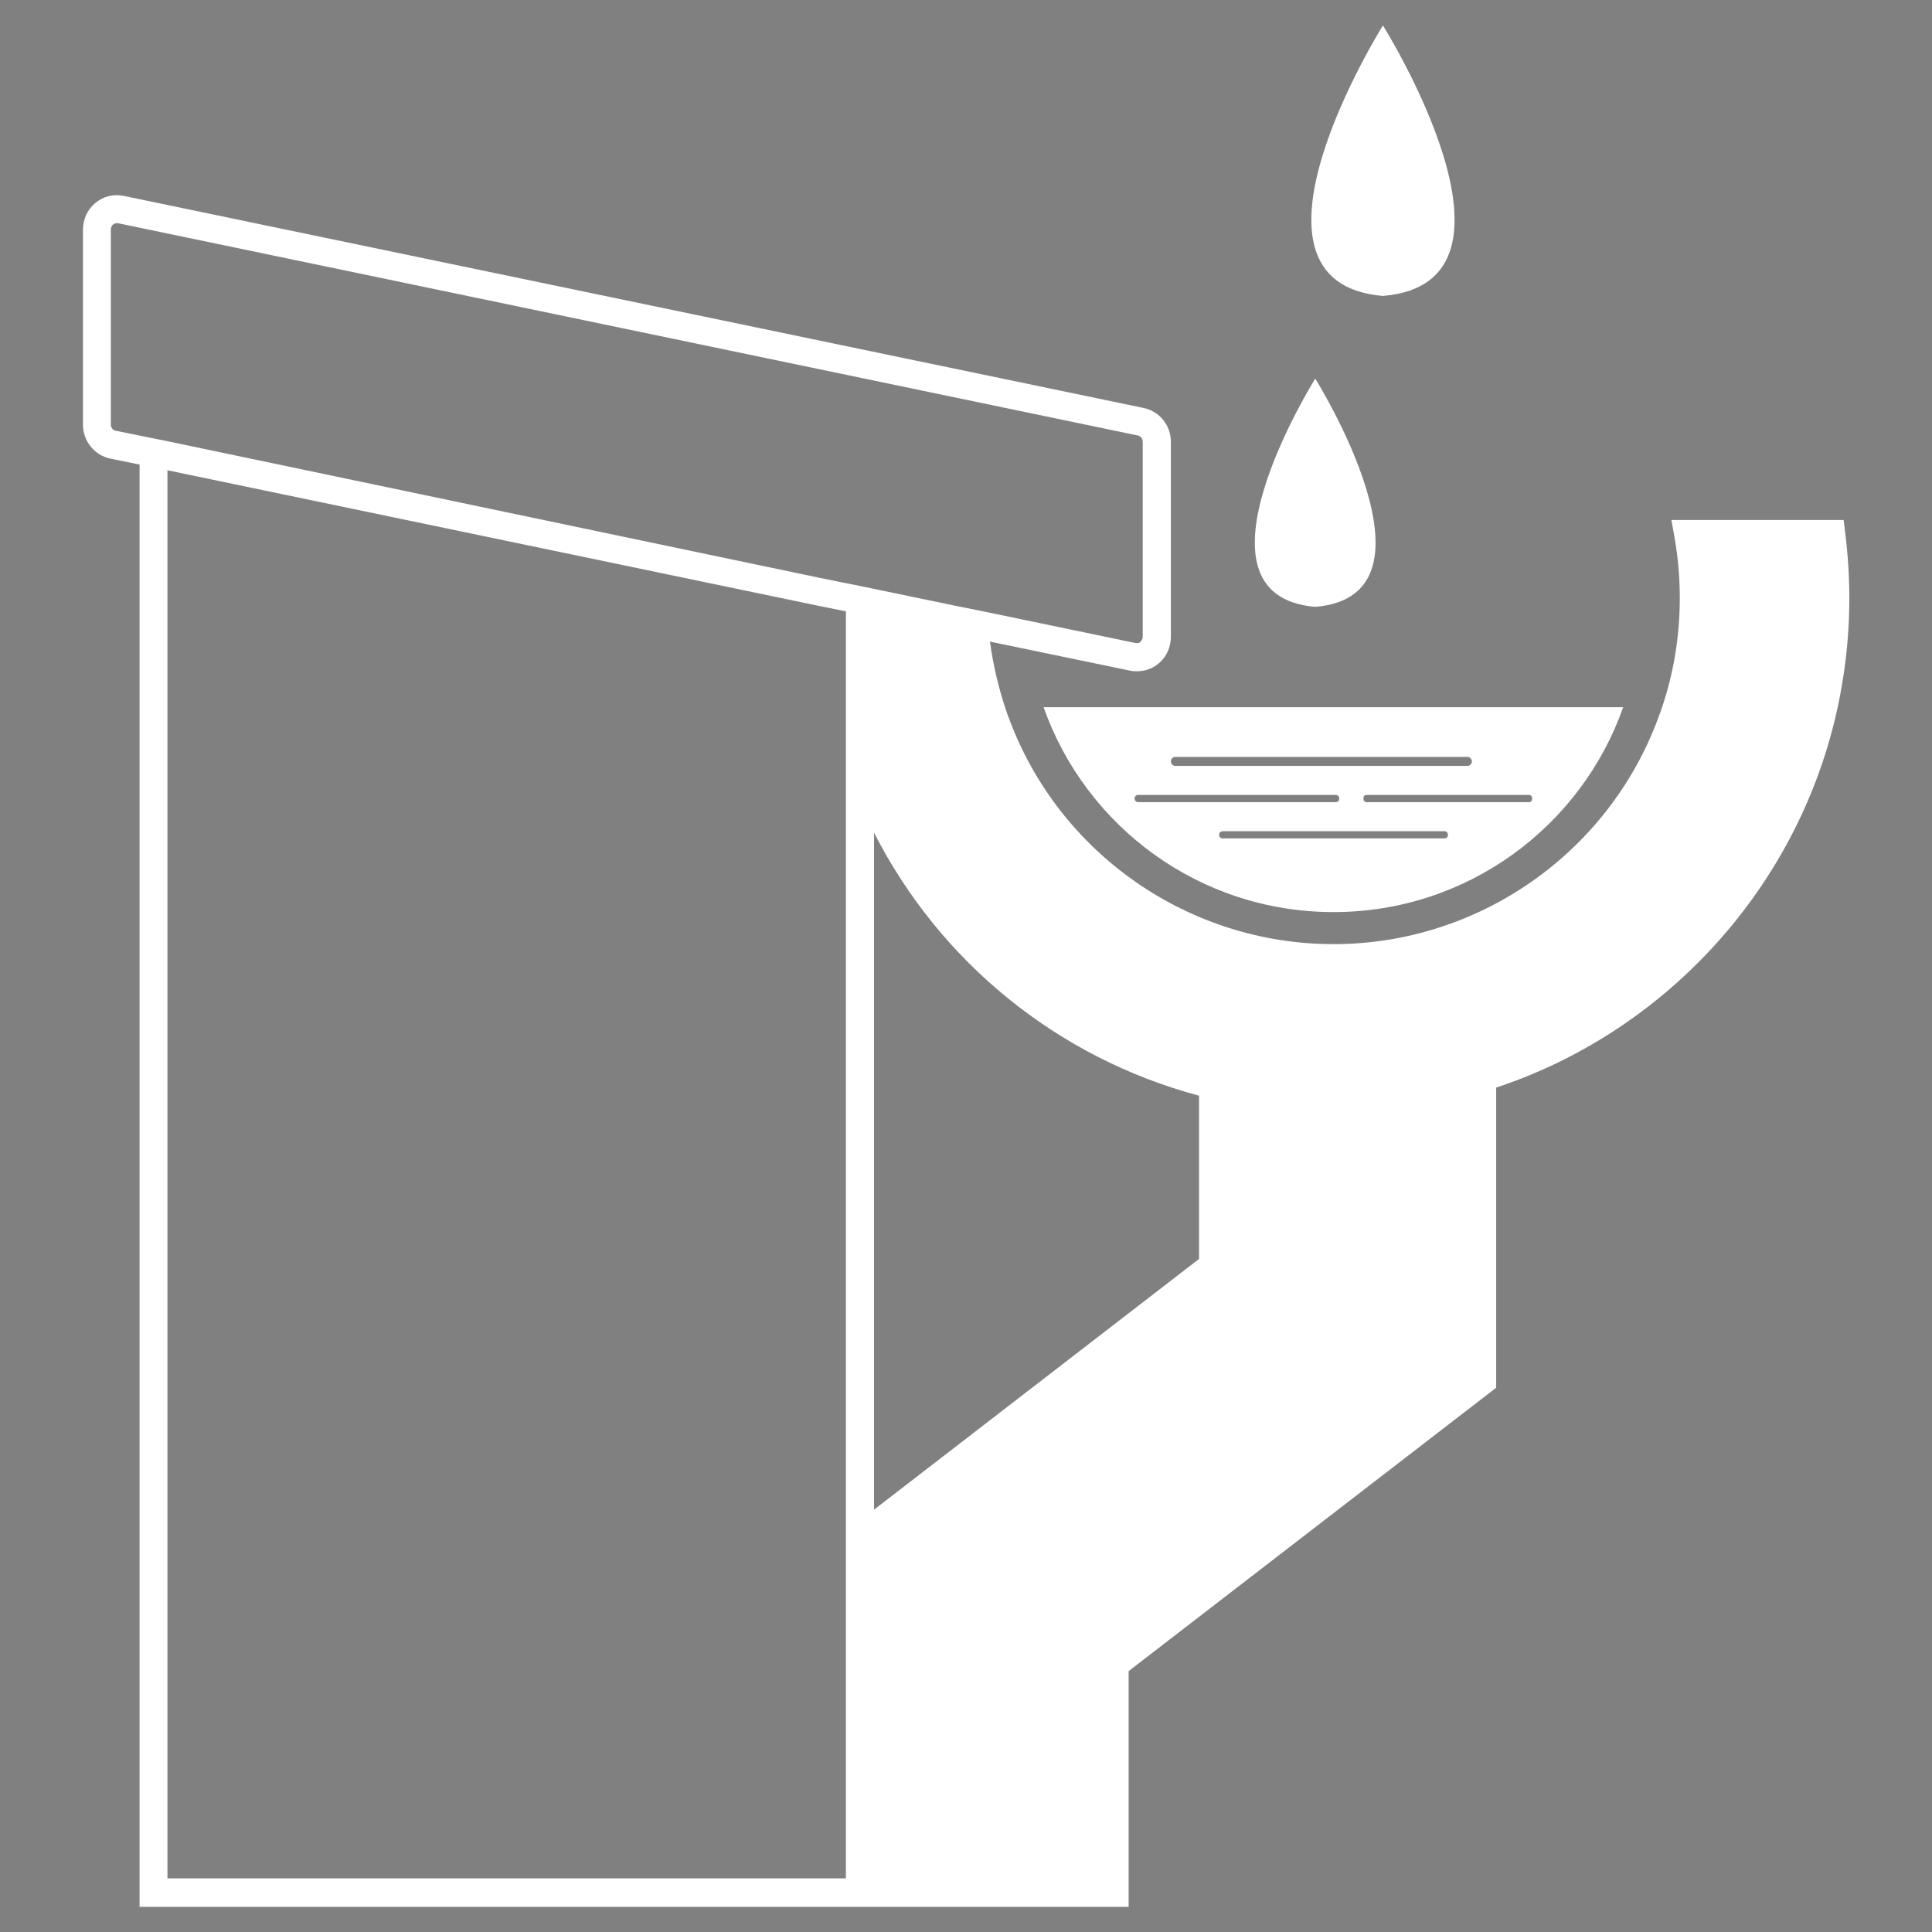 <?xml version="1.0" encoding="utf-8"?>
<!-- Generator: Adobe Illustrator 22.0.0, SVG Export Plug-In . SVG Version: 6.00 Build 0)  -->
<svg version="1.1" xmlns="http://www.w3.org/2000/svg" xmlns:xlink="http://www.w3.org/1999/xlink" x="0px" y="0px"
	 viewBox="0 0 645 645" style="enable-background:new 0 0 645 645;" xml:space="preserve">
<rect x="0" y="0" width="645" height="645" fill="#808080" stroke="none"/>
<style type="text/css">
	.st0{fill:none;}
	.st1{fill:#0000FF;}
	.st2{fill:#FFFFFF;}
</style>
<g id="Livello_2">
</g>
<g id="Livello_1">
	<line class="st0" x1="-47.7" y1="174" x2="-59" y2="174"/>
	<line class="st0" x1="25" y1="174" x2="22.7" y2="174"/>
	<polygon class="st1" points="-1.8,231.7 -2,231.9 -2,231.5 	"/>
	<g>
		<path class="st2" d="M616,177.7l-0.5-4.1H558l1,5.6c1.2,6.7,1.8,13.6,1.8,20.4c0,13.3-2.2,26.2-6.6,38.5c-0.2,0.5-0.4,1-0.6,1.6
			c-16.7,45.2-60.1,75.5-108.4,75.5s-91.7-30.2-108.4-75.5c-0.2-0.5-0.4-1-0.6-1.6c-2.7-7.8-4.6-15.8-5.7-23.9l46.8,9.7
			c0.8,0.2,1.6,0.2,2.3,0.2c2.5,0,5-0.8,7.1-2.5c2.7-2.2,4.2-5.5,4.2-9v-65.1c0-5.5-3.8-10.2-9.1-11.3L41.3,65.4
			c-3.3-0.7-6.7,0.1-9.4,2.3c-2.7,2.2-4.2,5.5-4.2,9v65.1c0,5.4,3.8,10.2,9.1,11.3l9.8,2v481.5h235.9h9.4h84.9v-78.7l122.7-94.6
			V363.1c55.8-18.5,98.9-65.1,112.9-122.2c3.3-13.4,5-27.3,5-41.2C617.4,192.3,616.9,184.9,616,177.7z M291.8,278
			c22,43.1,61.1,75.1,108.5,87.8v54.5l-108.5,83.7V278z M38.6,143.8c-0.9-0.2-1.6-1-1.6-2V76.6c0-0.9,0.5-1.4,0.8-1.7
			c0.3-0.2,0.7-0.4,1.1-0.4c0.1,0,0.2,0,0.4,0l340.6,70.9c0.9,0.2,1.6,1,1.6,2.1v65.1c0,0.9-0.5,1.4-0.8,1.7
			c-0.3,0.3-0.8,0.5-1.5,0.4l-49.5-10.3l-9.5-1.9l-28.4-5.9l-9.3-1.9h-0.1l-9.3-1.9L55.9,147.3l-9.4-1.9L38.6,143.8z M282.4,627.1
			H55.9V157L273,202.2l9.4,1.9v51.7v255.6V627.1z"/>
		<path class="st2" d="M461.7,98.8c53.8-4.5,0-90.3,0-90.3S407.9,94.3,461.7,98.8z"/>
		<path class="st2" d="M439.1,202.6c45.3-3.8,0-76.2,0-76.2S393.7,198.8,439.1,202.6z"/>
		<path class="st2" d="M445.2,304.5c44.7,0,82.7-28.6,96.7-68.4H348.4C362.5,276,400.5,304.5,445.2,304.5z M483.4,278.7
			c0,0.7-0.5,1.2-1.2,1.2h-74c-0.7,0-1.2-0.5-1.2-1.2v0c0-0.6,0.5-1.2,1.2-1.2h74C482.9,277.5,483.4,278,483.4,278.7L483.4,278.7z
			 M511.5,266.4v0.4c0,0.5-0.4,1-1,1h-54.3c-0.6,0-1-0.5-1-1v-0.4c0-0.6,0.4-1,1-1h54.3C511.1,265.4,511.5,265.9,511.5,266.4z
			 M392.4,252.7h97.5c0.8,0,1.5,0.7,1.5,1.5s-0.7,1.5-1.5,1.5h-97.5c-0.8,0-1.5-0.7-1.5-1.5S391.5,252.7,392.4,252.7z M378.8,266.5
			c0-0.6,0.5-1.1,1.1-1.1h66.1c0.6,0,1.1,0.5,1.1,1.1v0.2c0,0.6-0.5,1.1-1.1,1.1h-66.1c-0.6,0-1.1-0.5-1.1-1.1V266.5z"/>
	</g>
	<g>
	</g>
	<g>
	</g>
	<g>
	</g>
	<g>
	</g>
	<g>
	</g>
	<g>
	</g>
	<g>
	</g>
	<g>
	</g>
	<g>
	</g>
	<g>
	</g>
	<g>
	</g>
	<g>
	</g>
	<g>
	</g>
	<g>
	</g>
	<g>
	</g>
</g>
</svg>
